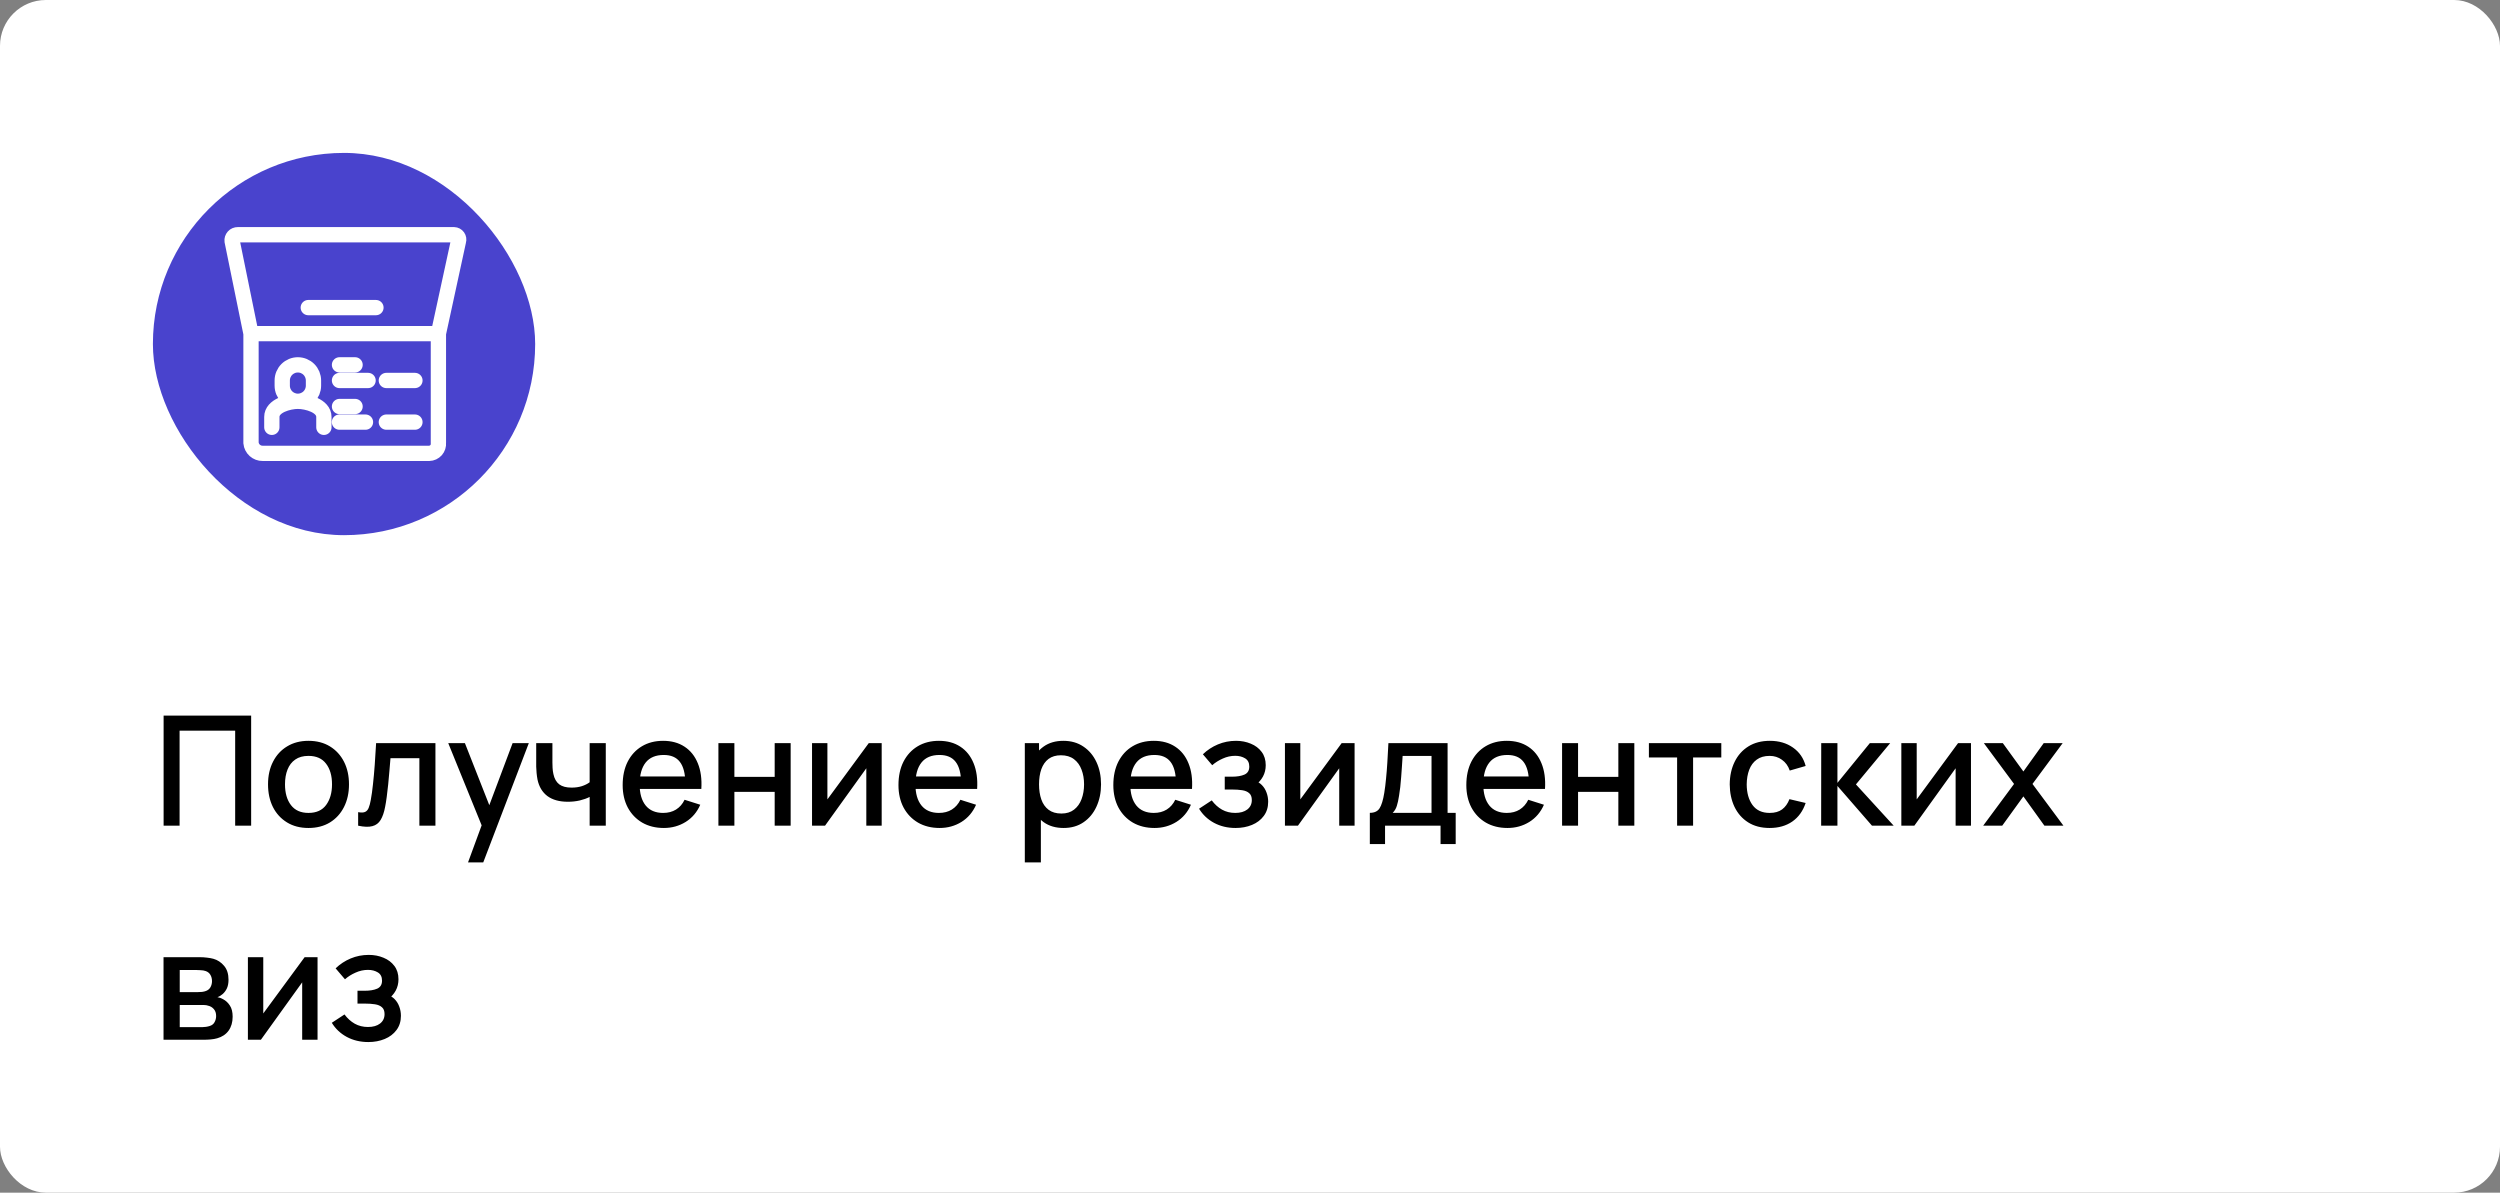 <svg width="327" height="156" viewBox="0 0 327 156" fill="none" xmlns="http://www.w3.org/2000/svg">
<rect x="0" y="0" width="327" height="156" fill="#808080" stroke="none"/>
<rect width="327" height="156" rx="6" fill="white"/>
<g clip-path="url(#clip0_8_1067)">
<rect x="20" y="20" width="50" height="50" rx="7" fill="#4943CD"/>
<path d="M32.832 43.639V57.937C32.87 58.312 33.046 58.66 33.327 58.912C33.608 59.164 33.973 59.302 34.35 59.298H56.138C56.309 59.294 56.477 59.255 56.631 59.183C56.786 59.111 56.925 59.008 57.038 58.881C57.151 58.753 57.236 58.603 57.289 58.44C57.342 58.278 57.36 58.106 57.343 57.937V43.639M32.832 43.639L30.361 31.526C30.348 31.422 30.358 31.316 30.389 31.216C30.421 31.116 30.474 31.023 30.544 30.945C30.614 30.867 30.701 30.805 30.797 30.763C30.893 30.721 30.998 30.701 31.103 30.702H59.386C59.483 30.705 59.579 30.731 59.666 30.777C59.752 30.823 59.827 30.889 59.883 30.968C59.94 31.048 59.978 31.14 59.993 31.237C60.008 31.334 60.001 31.433 59.971 31.526L57.343 43.639M32.832 43.639H57.343M38.96 52.489C39.502 52.489 40.021 52.274 40.404 51.891C40.787 51.508 41.002 50.989 41.002 50.447V49.766C41.002 49.224 40.787 48.705 40.404 48.322C40.021 47.939 39.502 47.723 38.96 47.723C38.418 47.723 37.899 47.939 37.516 48.322C37.133 48.705 36.917 49.224 36.917 49.766V50.447C36.917 50.989 37.133 51.508 37.516 51.891C37.899 52.274 38.418 52.489 38.96 52.489ZM38.96 52.489C40.117 52.489 42.364 53.061 42.364 54.532V55.894M38.96 52.489C37.802 52.489 35.556 53.061 35.556 54.532V55.894M44.407 47.723H46.443M44.407 49.766H48.145M50.534 49.766H54.273M40.322 40.234H49.173M44.407 53.17H46.443M44.401 55.213H47.805M50.534 55.213H54.273" stroke="white" stroke-width="2" stroke-miterlimit="10" stroke-linecap="round"/>
</g>
<path d="M21.4 108V93.6H32.85V108H30.76V95.57H23.49V108H21.4ZM40.348 108.3C39.268 108.3 38.331 108.057 37.538 107.57C36.745 107.083 36.131 106.413 35.698 105.56C35.271 104.7 35.058 103.71 35.058 102.59C35.058 101.463 35.278 100.473 35.718 99.62C36.158 98.76 36.775 98.093 37.568 97.62C38.361 97.14 39.288 96.9 40.348 96.9C41.428 96.9 42.364 97.143 43.158 97.63C43.951 98.117 44.565 98.787 44.998 99.64C45.431 100.493 45.648 101.477 45.648 102.59C45.648 103.717 45.428 104.71 44.988 105.57C44.554 106.423 43.941 107.093 43.148 107.58C42.355 108.06 41.421 108.3 40.348 108.3ZM40.348 106.33C41.381 106.33 42.151 105.983 42.658 105.29C43.171 104.59 43.428 103.69 43.428 102.59C43.428 101.463 43.168 100.563 42.648 99.89C42.135 99.21 41.368 98.87 40.348 98.87C39.648 98.87 39.071 99.03 38.618 99.35C38.164 99.663 37.828 100.1 37.608 100.66C37.388 101.213 37.278 101.857 37.278 102.59C37.278 103.723 37.538 104.63 38.058 105.31C38.578 105.99 39.341 106.33 40.348 106.33ZM46.845 108V106.23C47.245 106.303 47.549 106.293 47.755 106.2C47.969 106.1 48.125 105.92 48.225 105.66C48.332 105.4 48.422 105.063 48.495 104.65C48.609 104.043 48.705 103.353 48.785 102.58C48.872 101.8 48.949 100.957 49.015 100.05C49.082 99.143 49.142 98.193 49.195 97.2H56.955V108H54.855V99.17H51.075C51.035 99.697 50.989 100.257 50.935 100.85C50.889 101.437 50.835 102.02 50.775 102.6C50.715 103.18 50.652 103.723 50.585 104.23C50.519 104.737 50.449 105.17 50.375 105.53C50.242 106.25 50.045 106.823 49.785 107.25C49.532 107.67 49.172 107.94 48.705 108.06C48.239 108.187 47.619 108.167 46.845 108ZM61.219 112.8L63.309 107.11L63.339 108.79L58.629 97.2H60.809L64.329 106.15H63.689L67.049 97.2H69.169L63.209 112.8H61.219ZM77.126 108V104.24C76.759 104.427 76.329 104.58 75.836 104.7C75.343 104.813 74.823 104.87 74.276 104.87C73.169 104.87 72.279 104.623 71.606 104.13C70.939 103.63 70.506 102.91 70.306 101.97C70.253 101.69 70.213 101.403 70.186 101.11C70.159 100.81 70.143 100.537 70.136 100.29C70.136 100.043 70.136 99.86 70.136 99.74V97.2H72.256V99.74C72.256 99.913 72.263 100.143 72.276 100.43C72.289 100.71 72.326 100.983 72.386 101.25C72.513 101.85 72.766 102.297 73.146 102.59C73.526 102.877 74.063 103.02 74.756 103.02C75.256 103.02 75.706 102.957 76.106 102.83C76.513 102.697 76.853 102.527 77.126 102.32V97.2H79.236V108H77.126ZM86.835 108.3C85.761 108.3 84.818 108.067 84.004 107.6C83.198 107.127 82.568 106.47 82.115 105.63C81.668 104.783 81.445 103.803 81.445 102.69C81.445 101.51 81.665 100.487 82.105 99.62C82.551 98.753 83.171 98.083 83.965 97.61C84.758 97.137 85.681 96.9 86.734 96.9C87.835 96.9 88.771 97.157 89.544 97.67C90.318 98.177 90.894 98.9 91.275 99.84C91.661 100.78 91.814 101.897 91.734 103.19H89.644V102.43C89.631 101.177 89.391 100.25 88.924 99.65C88.465 99.05 87.761 98.75 86.814 98.75C85.768 98.75 84.981 99.08 84.454 99.74C83.928 100.4 83.665 101.353 83.665 102.6C83.665 103.787 83.928 104.707 84.454 105.36C84.981 106.007 85.741 106.33 86.734 106.33C87.388 106.33 87.951 106.183 88.424 105.89C88.904 105.59 89.278 105.163 89.544 104.61L91.594 105.26C91.174 106.227 90.538 106.977 89.684 107.51C88.831 108.037 87.881 108.3 86.835 108.3ZM82.984 103.19V101.56H90.695V103.19H82.984ZM93.968 108V97.2H96.058V101.61H101.328V97.2H103.418V108H101.328V103.58H96.058V108H93.968ZM115.324 97.2V108H113.314V100.49L107.914 108H106.214V97.2H108.224V104.56L113.634 97.2H115.324ZM122.909 108.3C121.835 108.3 120.892 108.067 120.079 107.6C119.272 107.127 118.642 106.47 118.189 105.63C117.742 104.783 117.519 103.803 117.519 102.69C117.519 101.51 117.739 100.487 118.179 99.62C118.625 98.753 119.245 98.083 120.039 97.61C120.832 97.137 121.755 96.9 122.809 96.9C123.909 96.9 124.845 97.157 125.619 97.67C126.392 98.177 126.969 98.9 127.349 99.84C127.735 100.78 127.889 101.897 127.809 103.19H125.719V102.43C125.705 101.177 125.465 100.25 124.999 99.65C124.539 99.05 123.835 98.75 122.889 98.75C121.842 98.75 121.055 99.08 120.529 99.74C120.002 100.4 119.739 101.353 119.739 102.6C119.739 103.787 120.002 104.707 120.529 105.36C121.055 106.007 121.815 106.33 122.809 106.33C123.462 106.33 124.025 106.183 124.499 105.89C124.979 105.59 125.352 105.163 125.619 104.61L127.669 105.26C127.249 106.227 126.612 106.977 125.759 107.51C124.905 108.037 123.955 108.3 122.909 108.3ZM119.059 103.19V101.56H126.769V103.19H119.059ZM139.126 108.3C138.093 108.3 137.226 108.05 136.526 107.55C135.826 107.043 135.296 106.36 134.936 105.5C134.576 104.64 134.396 103.67 134.396 102.59C134.396 101.51 134.573 100.54 134.926 99.68C135.286 98.82 135.813 98.143 136.506 97.65C137.206 97.15 138.066 96.9 139.086 96.9C140.1 96.9 140.973 97.15 141.706 97.65C142.446 98.143 143.016 98.82 143.416 99.68C143.816 100.533 144.016 101.503 144.016 102.59C144.016 103.67 143.816 104.643 143.416 105.51C143.023 106.37 142.46 107.05 141.726 107.55C141 108.05 140.133 108.3 139.126 108.3ZM134.046 112.8V97.2H135.906V104.97H136.146V112.8H134.046ZM138.836 106.41C139.503 106.41 140.053 106.24 140.486 105.9C140.926 105.56 141.253 105.103 141.466 104.53C141.686 103.95 141.796 103.303 141.796 102.59C141.796 101.883 141.686 101.243 141.466 100.67C141.253 100.097 140.923 99.64 140.476 99.3C140.03 98.96 139.46 98.79 138.766 98.79C138.113 98.79 137.573 98.95 137.146 99.27C136.726 99.59 136.413 100.037 136.206 100.61C136.006 101.183 135.906 101.843 135.906 102.59C135.906 103.337 136.006 103.997 136.206 104.57C136.406 105.143 136.723 105.593 137.156 105.92C137.59 106.247 138.15 106.41 138.836 106.41ZM151.014 108.3C149.941 108.3 148.998 108.067 148.184 107.6C147.378 107.127 146.748 106.47 146.294 105.63C145.848 104.783 145.624 103.803 145.624 102.69C145.624 101.51 145.844 100.487 146.284 99.62C146.731 98.753 147.351 98.083 148.144 97.61C148.938 97.137 149.861 96.9 150.914 96.9C152.014 96.9 152.951 97.157 153.724 97.67C154.498 98.177 155.074 98.9 155.454 99.84C155.841 100.78 155.994 101.897 155.914 103.19H153.824V102.43C153.811 101.177 153.571 100.25 153.104 99.65C152.644 99.05 151.941 98.75 150.994 98.75C149.948 98.75 149.161 99.08 148.634 99.74C148.108 100.4 147.844 101.353 147.844 102.6C147.844 103.787 148.108 104.707 148.634 105.36C149.161 106.007 149.921 106.33 150.914 106.33C151.568 106.33 152.131 106.183 152.604 105.89C153.084 105.59 153.458 105.163 153.724 104.61L155.774 105.26C155.354 106.227 154.718 106.977 153.864 107.51C153.011 108.037 152.061 108.3 151.014 108.3ZM147.164 103.19V101.56H154.874V103.19H147.164ZM161.617 108.3C160.571 108.3 159.631 108.077 158.797 107.63C157.971 107.183 157.317 106.567 156.837 105.78L158.497 104.69C158.884 105.21 159.331 105.613 159.837 105.9C160.351 106.187 160.927 106.33 161.567 106.33C162.234 106.33 162.761 106.18 163.147 105.88C163.541 105.573 163.737 105.163 163.737 104.65C163.737 104.243 163.624 103.943 163.397 103.75C163.177 103.55 162.871 103.42 162.477 103.36C162.091 103.3 161.651 103.27 161.157 103.27H160.197V101.59H161.157C161.811 101.59 162.347 101.5 162.767 101.32C163.194 101.133 163.407 100.783 163.407 100.27C163.407 99.77 163.224 99.41 162.857 99.19C162.497 98.97 162.067 98.86 161.567 98.86C161.007 98.86 160.464 98.98 159.937 99.22C159.411 99.453 158.951 99.743 158.557 100.09L157.337 98.66C157.911 98.107 158.564 97.677 159.297 97.37C160.037 97.057 160.831 96.9 161.677 96.9C162.371 96.9 163.011 97.023 163.597 97.27C164.191 97.51 164.664 97.867 165.017 98.34C165.377 98.813 165.557 99.397 165.557 100.09C165.557 100.63 165.437 101.123 165.197 101.57C164.957 102.017 164.591 102.423 164.097 102.79L164.037 102.08C164.444 102.207 164.784 102.41 165.057 102.69C165.331 102.97 165.534 103.3 165.667 103.68C165.807 104.053 165.877 104.45 165.877 104.87C165.877 105.597 165.684 106.217 165.297 106.73C164.917 107.243 164.404 107.633 163.757 107.9C163.111 108.167 162.397 108.3 161.617 108.3ZM177.18 97.2V108H175.17V100.49L169.77 108H168.07V97.2H170.08V104.56L175.49 97.2H177.18ZM179.174 110.4V106.32C179.768 106.32 180.191 106.123 180.444 105.73C180.704 105.33 180.911 104.653 181.064 103.7C181.158 103.12 181.234 102.503 181.294 101.85C181.361 101.197 181.418 100.49 181.464 99.73C181.511 98.963 181.558 98.12 181.604 97.2H189.344V106.32H190.404V110.4H188.424V108H181.164V110.4H179.174ZM182.164 106.32H187.244V98.88H183.464C183.438 99.32 183.408 99.773 183.374 100.24C183.348 100.707 183.314 101.17 183.274 101.63C183.241 102.09 183.201 102.53 183.154 102.95C183.108 103.37 183.054 103.75 182.994 104.09C182.914 104.617 182.818 105.057 182.704 105.41C182.598 105.763 182.418 106.067 182.164 106.32ZM197.186 108.3C196.113 108.3 195.169 108.067 194.356 107.6C193.549 107.127 192.919 106.47 192.466 105.63C192.019 104.783 191.796 103.803 191.796 102.69C191.796 101.51 192.016 100.487 192.456 99.62C192.903 98.753 193.523 98.083 194.316 97.61C195.109 97.137 196.033 96.9 197.086 96.9C198.186 96.9 199.123 97.157 199.896 97.67C200.669 98.177 201.246 98.9 201.626 99.84C202.013 100.78 202.166 101.897 202.086 103.19H199.996V102.43C199.983 101.177 199.743 100.25 199.276 99.65C198.816 99.05 198.113 98.75 197.166 98.75C196.119 98.75 195.333 99.08 194.806 99.74C194.279 100.4 194.016 101.353 194.016 102.6C194.016 103.787 194.279 104.707 194.806 105.36C195.333 106.007 196.093 106.33 197.086 106.33C197.739 106.33 198.303 106.183 198.776 105.89C199.256 105.59 199.629 105.163 199.896 104.61L201.946 105.26C201.526 106.227 200.889 106.977 200.036 107.51C199.183 108.037 198.233 108.3 197.186 108.3ZM193.336 103.19V101.56H201.046V103.19H193.336ZM204.32 108V97.2H206.41V101.61H211.68V97.2H213.77V108H211.68V103.58H206.41V108H204.32ZM219.366 108V99.08H215.676V97.2H225.146V99.08H221.456V108H219.366ZM231.469 108.3C230.363 108.3 229.423 108.053 228.649 107.56C227.876 107.067 227.283 106.39 226.869 105.53C226.463 104.67 226.256 103.693 226.249 102.6C226.256 101.487 226.469 100.503 226.889 99.65C227.309 98.79 227.909 98.117 228.689 97.63C229.469 97.143 230.406 96.9 231.499 96.9C232.679 96.9 233.686 97.193 234.519 97.78C235.359 98.367 235.913 99.17 236.179 100.19L234.099 100.79C233.893 100.183 233.553 99.713 233.079 99.38C232.613 99.04 232.076 98.87 231.469 98.87C230.783 98.87 230.219 99.033 229.779 99.36C229.339 99.68 229.013 100.12 228.799 100.68C228.586 101.24 228.476 101.88 228.469 102.6C228.476 103.713 228.729 104.613 229.229 105.3C229.736 105.987 230.483 106.33 231.469 106.33C232.143 106.33 232.686 106.177 233.099 105.87C233.519 105.557 233.839 105.11 234.059 104.53L236.179 105.03C235.826 106.083 235.243 106.893 234.429 107.46C233.616 108.02 232.629 108.3 231.469 108.3ZM238.206 108L238.216 97.2H240.336V102.4L244.576 97.2H247.236L242.756 102.6L247.696 108H244.856L240.336 102.8V108H238.206ZM257.805 97.2V108H255.795V100.49L250.395 108H248.695V97.2H250.705V104.56L256.115 97.2H257.805ZM259.399 108L263.439 102.54L259.489 97.2H261.969L264.659 100.91L267.319 97.2H269.799L265.849 102.54L269.899 108H267.409L264.659 104.17L261.889 108H259.399ZM21.39 136V125.2H26.14C26.453 125.2 26.767 125.22 27.08 125.26C27.393 125.293 27.67 125.343 27.91 125.41C28.457 125.563 28.923 125.87 29.31 126.33C29.697 126.783 29.89 127.39 29.89 128.15C29.89 128.583 29.823 128.95 29.69 129.25C29.557 129.543 29.373 129.797 29.14 130.01C29.033 130.103 28.92 130.187 28.8 130.26C28.68 130.333 28.56 130.39 28.44 130.43C28.687 130.47 28.93 130.557 29.17 130.69C29.537 130.883 29.837 131.163 30.07 131.53C30.31 131.89 30.43 132.373 30.43 132.98C30.43 133.707 30.253 134.317 29.9 134.81C29.547 135.297 29.047 135.63 28.4 135.81C28.147 135.883 27.86 135.933 27.54 135.96C27.227 135.987 26.913 136 26.6 136H21.39ZM23.51 134.35H26.47C26.61 134.35 26.77 134.337 26.95 134.31C27.13 134.283 27.29 134.247 27.43 134.2C27.73 134.107 27.943 133.937 28.07 133.69C28.203 133.443 28.27 133.18 28.27 132.9C28.27 132.52 28.17 132.217 27.97 131.99C27.77 131.757 27.517 131.607 27.21 131.54C27.077 131.493 26.93 131.467 26.77 131.46C26.61 131.453 26.473 131.45 26.36 131.45H23.51V134.35ZM23.51 129.77H25.85C26.043 129.77 26.24 129.76 26.44 129.74C26.64 129.713 26.813 129.67 26.96 129.61C27.22 129.51 27.413 129.343 27.54 129.11C27.667 128.87 27.73 128.61 27.73 128.33C27.73 128.023 27.66 127.75 27.52 127.51C27.38 127.27 27.17 127.103 26.89 127.01C26.697 126.943 26.473 126.907 26.22 126.9C25.973 126.887 25.817 126.88 25.75 126.88H23.51V129.77ZM41.535 125.2V136H39.525V128.49L34.125 136H32.425V125.2H34.435V132.56L39.845 125.2H41.535ZM48.18 136.3C47.133 136.3 46.193 136.077 45.36 135.63C44.533 135.183 43.88 134.567 43.4 133.78L45.06 132.69C45.446 133.21 45.893 133.613 46.4 133.9C46.913 134.187 47.49 134.33 48.13 134.33C48.796 134.33 49.323 134.18 49.71 133.88C50.103 133.573 50.3 133.163 50.3 132.65C50.3 132.243 50.186 131.943 49.96 131.75C49.74 131.55 49.433 131.42 49.04 131.36C48.653 131.3 48.213 131.27 47.72 131.27H46.76V129.59H47.72C48.373 129.59 48.91 129.5 49.33 129.32C49.756 129.133 49.97 128.783 49.97 128.27C49.97 127.77 49.786 127.41 49.42 127.19C49.06 126.97 48.63 126.86 48.13 126.86C47.57 126.86 47.026 126.98 46.5 127.22C45.973 127.453 45.513 127.743 45.12 128.09L43.9 126.66C44.473 126.107 45.126 125.677 45.86 125.37C46.6 125.057 47.393 124.9 48.24 124.9C48.933 124.9 49.573 125.023 50.16 125.27C50.753 125.51 51.226 125.867 51.58 126.34C51.94 126.813 52.12 127.397 52.12 128.09C52.12 128.63 52 129.123 51.76 129.57C51.52 130.017 51.153 130.423 50.66 130.79L50.6 130.08C51.006 130.207 51.346 130.41 51.62 130.69C51.893 130.97 52.096 131.3 52.23 131.68C52.37 132.053 52.44 132.45 52.44 132.87C52.44 133.597 52.246 134.217 51.86 134.73C51.48 135.243 50.966 135.633 50.32 135.9C49.673 136.167 48.96 136.3 48.18 136.3Z" fill="black"/>
<defs>
<clipPath id="clip0_8_1067">
<rect x="20" y="20" width="50" height="50" rx="25" fill="white"/>
</clipPath>
</defs>
</svg>
